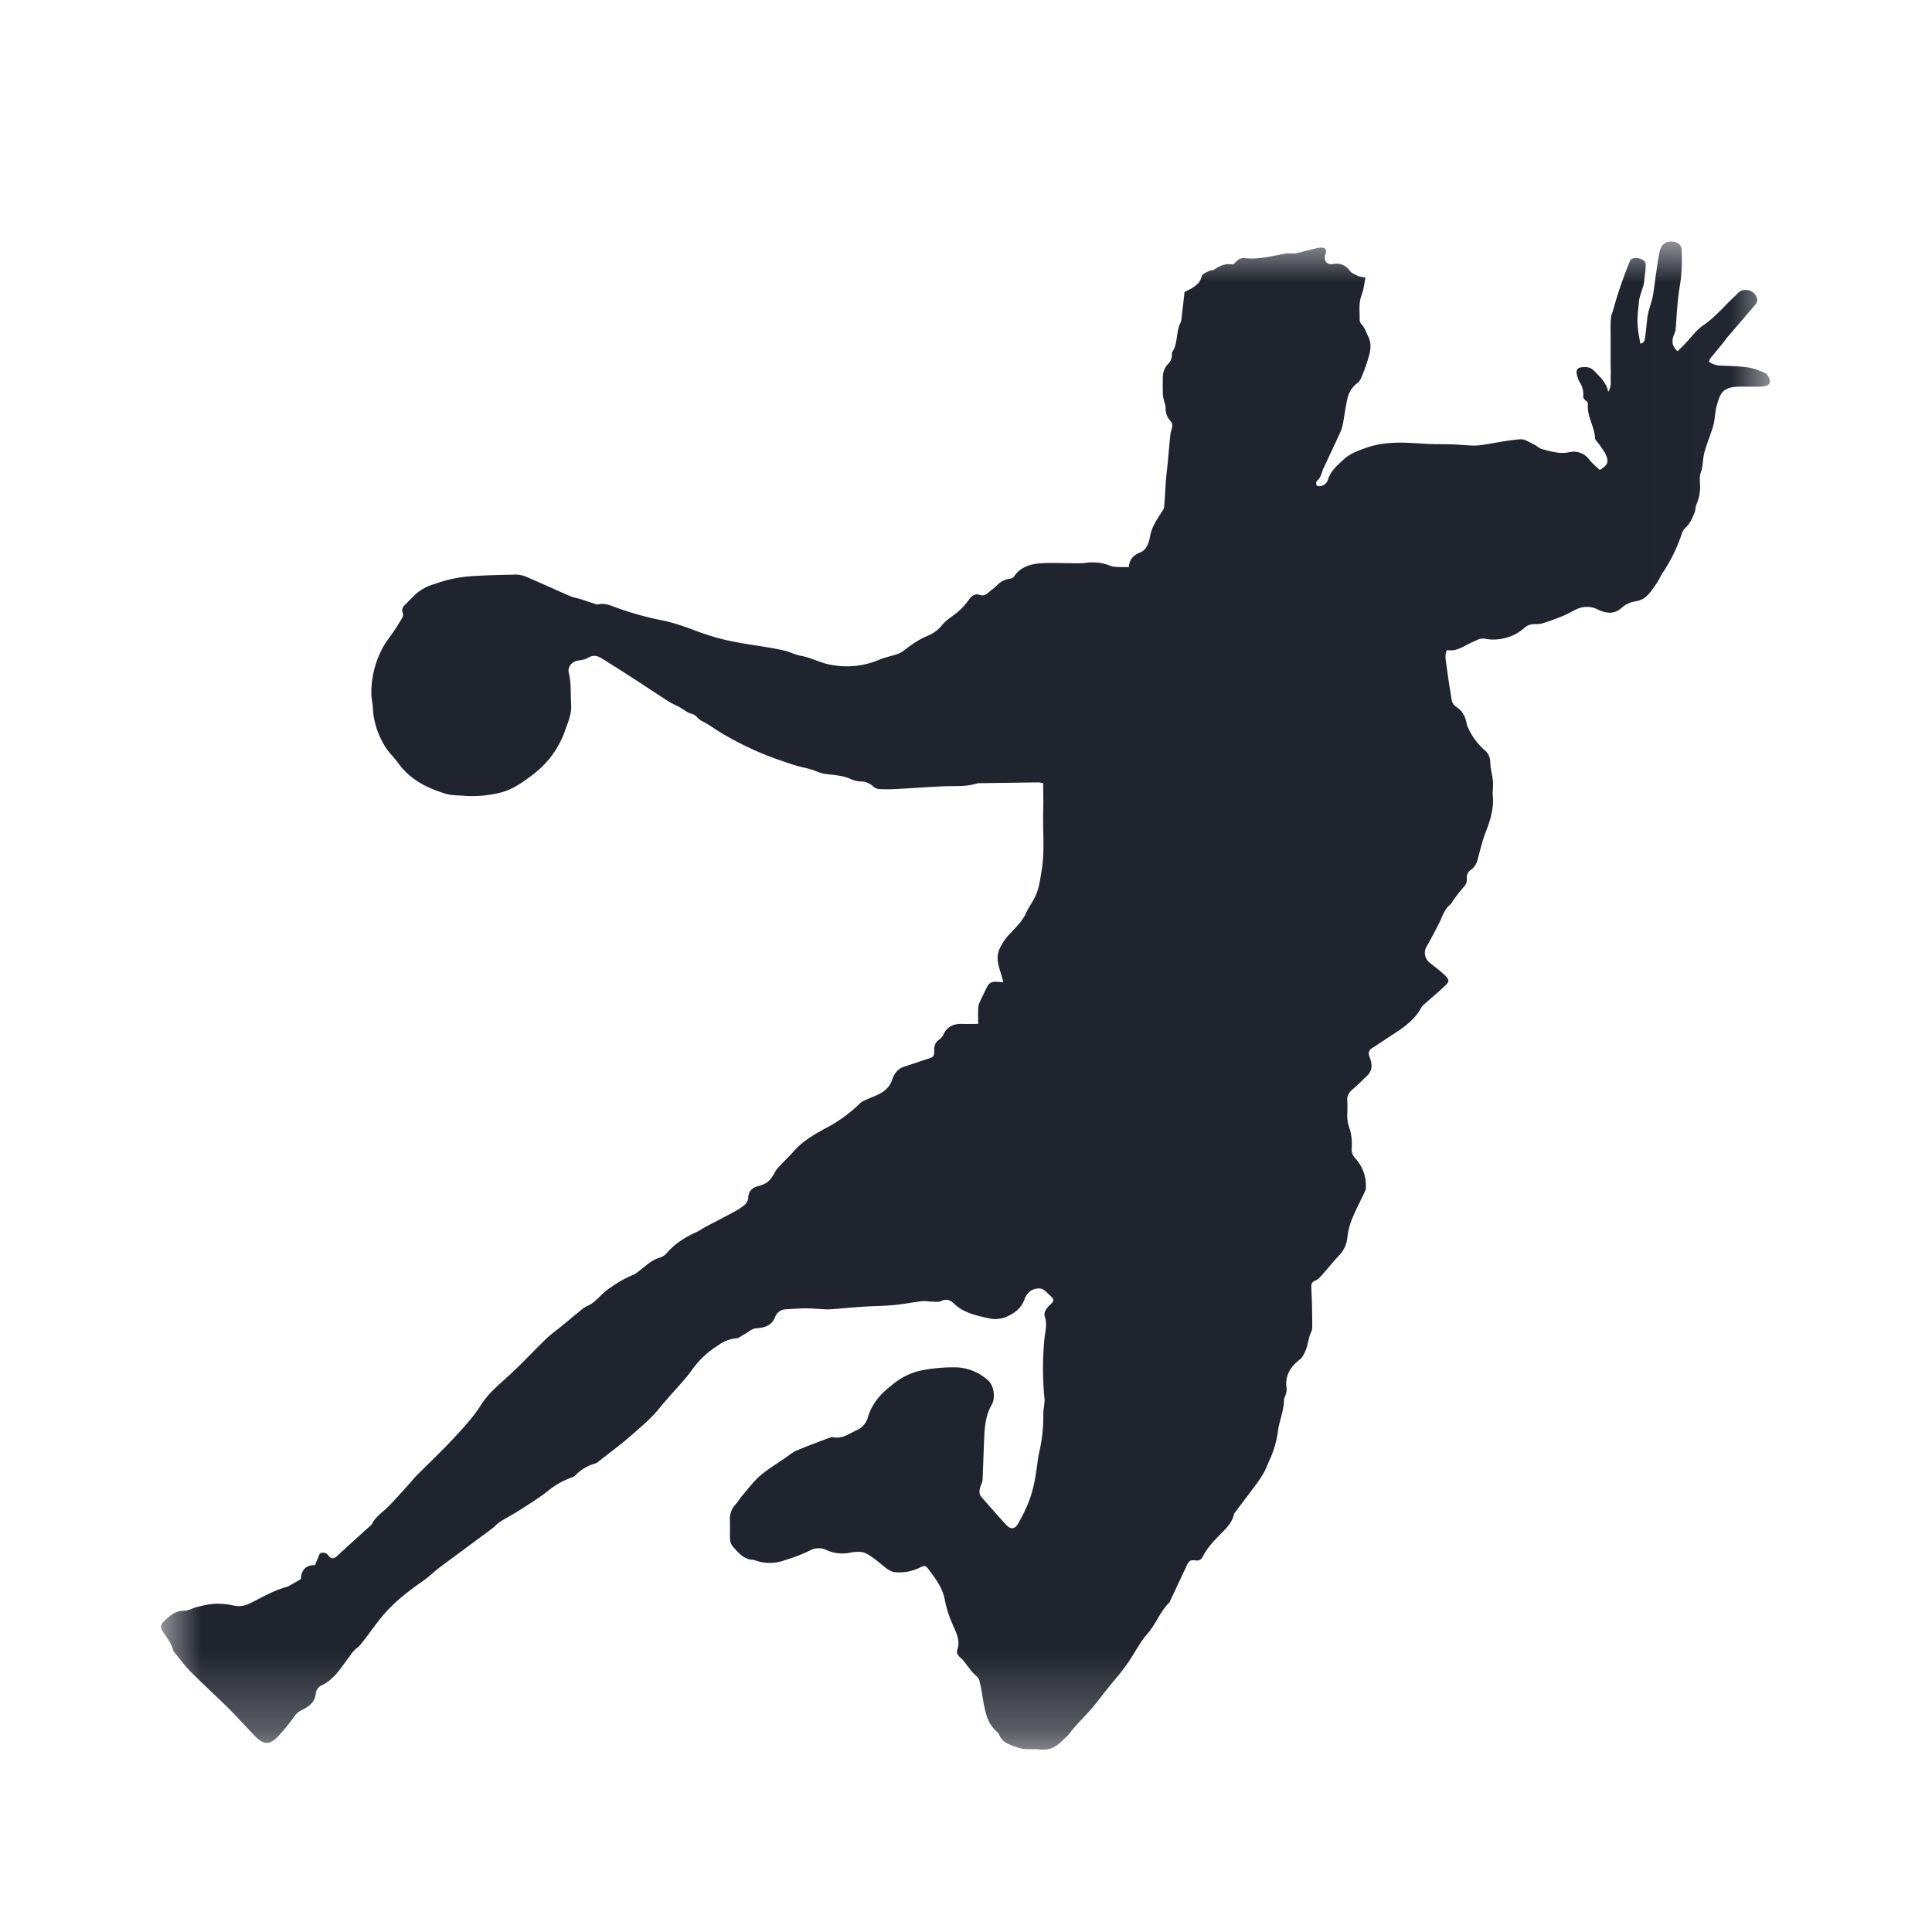 <svg width="24" height="24" fill="none" xmlns="http://www.w3.org/2000/svg">
    <mask id="a" style="mask-type:alpha" maskUnits="userSpaceOnUse" x="2" y="3" width="20" height="19">
        <path fill-rule="evenodd" clip-rule="evenodd" d="M2 3h19.987v18.735H2V3z" fill="#20242e"/>
    </mask>
    <g mask="url(#a)">
        <path fill-rule="evenodd" clip-rule="evenodd" d="M12.152 12.517a.233.233 0 0 1 .024-.08c.026-.057.054-.112.081-.168.029-.059.058-.076.127-.073l.08.006-.028-.102c-.032-.102-.068-.207-.02-.31a.677.677 0 0 1 .117-.178c.077-.083.161-.159.21-.264.037-.082.094-.155.128-.236.04-.093.052-.199.069-.3.04-.245.012-.493.019-.74.003-.112 0-.224 0-.343-.024-.004-.044-.01-.065-.01l-.713.01c-.016 0-.032 0-.047.004-.131.041-.266.03-.4.034-.203.009-.406.024-.608.035a1.842 1.842 0 0 1-.207 0 .13.13 0 0 1-.073-.033.22.22 0 0 0-.143-.061.343.343 0 0 1-.128-.027c-.107-.051-.221-.052-.334-.069-.057-.008-.11-.038-.166-.054-.056-.017-.114-.027-.17-.043a4.192 4.192 0 0 1-.202-.066 3.851 3.851 0 0 1-.76-.355c-.075-.046-.147-.1-.226-.138-.048-.023-.067-.076-.125-.089-.052-.011-.097-.053-.146-.08-.046-.025-.096-.045-.14-.073-.147-.094-.29-.191-.436-.285-.133-.086-.267-.171-.401-.254-.054-.033-.108-.04-.167-.002-.033.02-.077.025-.117.032-.08.013-.138.077-.119.155.032.13.02.261.029.392.008.118-.04.221-.076.325-.078.224-.22.411-.408.552-.112.084-.229.17-.371.211a1.42 1.42 0 0 1-.493.044c-.068-.004-.14-.003-.204-.022-.234-.07-.445-.174-.594-.38-.058-.08-.134-.147-.182-.237a1.007 1.007 0 0 1-.136-.453c-.002-.056-.016-.111-.018-.167a1.174 1.174 0 0 1 .136-.568c.04-.08.1-.15.15-.225.035-.054.07-.109.102-.165a.07.07 0 0 0 .002-.053c-.02-.052.008-.083.041-.114l.12-.12a.607.607 0 0 1 .237-.126 1.682 1.682 0 0 1 .446-.096c.187-.012.375-.017.562-.02a.34.34 0 0 1 .135.03c.18.077.36.16.54.238.04.017.084.023.126.036.054.017.106.036.16.052.02.007.044.019.063.014.076-.02.144.011.21.035.19.07.385.124.585.164.14.028.274.076.408.126.151.057.305.104.466.136.21.042.425.064.635.111.072.016.14.054.213.067.127.022.24.088.364.11.207.04.41.021.607-.061.071-.03.149-.045.223-.07a.28.28 0 0 0 .082-.043c.096-.075.194-.144.31-.19a.45.45 0 0 0 .169-.13c.061-.075.146-.116.214-.18a.883.883 0 0 0 .11-.124c.036-.05.076-.09.14-.07.043.015.071.004.102-.022.037-.032.078-.06.114-.095a.253.253 0 0 1 .144-.08c.024-.003.055-.012.066-.028.082-.124.208-.159.341-.167.143-.009.287 0 .431 0 .037 0 .074 0 .111-.003a.58.58 0 0 1 .303.03c.069.03.157.016.242.022.006-.101.06-.15.138-.182.091-.037.112-.13.127-.208.02-.11.079-.195.136-.284.014-.023.034-.048.037-.073.01-.109.014-.217.022-.326.006-.074.015-.149.023-.223.01-.118.021-.235.033-.353.002-.02.01-.041.015-.062.011-.04.017-.073-.018-.11a.217.217 0 0 1-.056-.155c0-.035-.016-.07-.023-.105-.006-.025-.011-.05-.012-.074a5.41 5.41 0 0 1 0-.197c0-.065.019-.125.064-.172a.153.153 0 0 0 .049-.117c0-.01-.002-.021.002-.028.074-.108.047-.243.1-.357.023-.048.021-.109.028-.164.01-.074.018-.148.027-.229.024-.012.052-.025.079-.04.056-.035.111-.069.129-.141.012-.052.066-.062.106-.084.012-.007.033 0 .045-.008.07-.047.141-.085.232-.069.016.003.04-.025.058-.043a.118.118 0 0 1 .103-.035c.174.019.34-.028.509-.058.035-.007.074.005.11-.001.074-.014.146-.035.219-.052.036-.009.073-.02.109-.02.051 0 .064.021.054.073-.002.01-.008.018-.01.027-.012.07.031.118.101.104.09-.017.155.014.21.085.024.029.065.046.1.062.027.012.059.014.094.022-.017.078-.023.15-.048.215-.04.102-.023.204-.025.306 0 .018.006.04.018.052.044.043.059.1.086.153.05.096.03.187.002.28-.02.068-.044.135-.071.201-.015.036-.031.08-.06.1a.322.322 0 0 0-.128.202c-.023.103-.036.208-.056.312a.472.472 0 0 1-.034.106l-.21.45c-.023.05-.026.108-.076.146-.012.008-.014.044-.005.058.006.01.038.012.056.007a.114.114 0 0 0 .085-.08c.033-.106.114-.175.193-.248.082-.077.18-.11.284-.147.243-.086.487-.064.734-.049.109.007.219.003.328.007.09.003.18.013.271.015.046.001.093-.006.139-.013.147-.023.294-.055.442-.065.055-.004.114.04.17.066.036.017.067.05.104.058.108.028.213.061.33.037a.238.238 0 0 1 .25.091c.038.049.088.088.13.129.097-.056.116-.098.078-.185-.021-.048-.055-.09-.084-.133-.017-.026-.05-.05-.052-.076-.006-.146-.102-.272-.088-.422v-.009c-.006-.04-.066-.043-.058-.096a.28.28 0 0 0-.018-.118c-.01-.031-.034-.058-.045-.089-.011-.034-.025-.073-.018-.105.01-.043.055-.042.094-.045.05-.003.09.013.125.05.069.072.145.136.172.257.047-.074.027-.134.03-.19.004-.055 0-.112 0-.168V4.16s-.008-.227.018-.27c.01-.017.038-.14.096-.31.058-.17.098-.27.126-.338.027-.067.186-.035.195.035.005.043-.01.126-.021.241-.003.033-.053.156-.06.211-.004.037-.017.146-.02.218-.005.09.015.212.015.212l.02.11c.059-.011.055-.058.06-.089.015-.089.017-.18.033-.268.014-.076.044-.149.06-.224.018-.098.028-.198.043-.296.014-.093.025-.186.046-.277.02-.085.086-.125.168-.113.065.01.102.046.104.113.004.143.002.287-.023.43a3.509 3.509 0 0 0-.032.268c-.009.093-.012.187-.021.28-.003.027-.017.053-.026.08-.026.075-.012.136.051.19l.09-.09c.076-.078.14-.172.23-.233.154-.106.27-.25.405-.374.01-.009.017-.019.026-.028.072-.068.197-.037.231.056.015.038.004.067-.02.095l-.348.405c-.018.022-.033.046-.051.067l-.16.195c-.007.009-.009.022-.015.037a.263.263 0 0 0 .149.049c.112.005.225.006.336.022.073.01.144.04.212.069.025.01.044.044.055.072.018.048 0 .078-.051.09a.462.462 0 0 1-.093.008h-.217c-.217 0-.248.077-.293.236-.023.077-.02.161-.041.239-.026.096-.065.188-.095.283a.764.764 0 0 0-.034.153c-.005.053-.008.103-.028.155-.016.041-.012.092-.01.139a.549.549 0 0 1-.043.256c-.016.033-.011.075-.026.108-.028.066-.054.133-.111.183a.2.2 0 0 0-.05.087 2.022 2.022 0 0 1-.24.484c-.023.034-.037.074-.06.107-.04.059-.08.12-.13.17a.254.254 0 0 1-.13.065.349.349 0 0 0-.19.088c-.085.077-.188.063-.282.019a.299.299 0 0 0-.262-.011c-.06.026-.115.06-.175.086a2.91 2.91 0 0 1-.247.09c-.038.013-.08.013-.12.014a.169.169 0 0 0-.11.041.579.579 0 0 1-.488.141.156.156 0 0 0-.107.015c-.022.012-.046.02-.069.031-.098.045-.187.117-.304.092-.027.061-.016.114-.009.165.021.155.043.309.07.462.005.03.029.064.055.08.084.053.117.132.133.226a.82.82 0 0 0 .214.307c.051.04.075.093.076.162.001.07.023.14.031.212.005.039.002.079.001.119 0 .018-.005.038-.003.056.022.174-.031.332-.092.49-.04.105-.064.215-.094.322a.221.221 0 0 1-.084.131.107.107 0 0 0-.05.105c.005.048-.016.083-.047.117-.042.046-.078.097-.116.147-.015.02-.024.046-.043.061-.074.06-.098.149-.138.23-.049.097-.1.194-.154.288a.155.155 0 0 0 .034.203c.06.05.123.095.18.148.072.068.072.085.002.151-.07.067-.145.128-.217.193-.023.02-.051.04-.066.066-.09.167-.243.265-.396.363-.07.046-.14.094-.212.139-.04.025-.055.057-.039.103.007.02.015.041.02.062.018.07.006.13-.047.181-.06.056-.116.115-.178.167-.047.04-.074.081-.069.145.005.062.001.125 0 .188 0 .06.013.113.034.171a.67.67 0 0 1 .021.23.156.156 0 0 0 .04.119c.09.1.14.219.137.356a.137.137 0 0 1-.009.054c-.055.119-.117.235-.166.356a.863.863 0 0 0-.055.216.364.364 0 0 1-.093.219c-.082.086-.155.18-.235.268a.218.218 0 0 1-.073.057c-.047.02-.05.05-.047.097.008.162.012.324.011.487 0 .035-.023.07-.033.106-.015.05-.024.103-.04.153a.511.511 0 0 1-.048.1.189.189 0 0 1-.045.046c-.114.09-.175.202-.152.351.004.027-.007.056-.014.083-.004.018-.018.035-.018.052 0 .143-.064.272-.078.412a1.28 1.28 0 0 1-.113.365c-.021.05-.04.1-.067.145a1.658 1.658 0 0 1-.104.154l-.253.336a.046.046 0 0 0-.008.017c-.024.107-.1.177-.173.251-.08.083-.161.166-.213.272-.018.036-.046.056-.091.048-.06-.01-.082.006-.107.06l-.203.432c-.005.01-.008.024-.017.033-.114.112-.165.267-.271.387-.094.107-.158.24-.24.358a2.671 2.671 0 0 1-.166.214c-.093.109-.177.225-.268.335-.094.115-.207.214-.296.334-.022.03-.053.053-.08.08-.077.08-.165.13-.282.116-.096-.012-.193.01-.288-.027-.087-.034-.18-.054-.22-.155-.008-.022-.03-.04-.048-.057-.085-.079-.114-.185-.137-.292-.023-.11-.034-.221-.063-.329-.01-.039-.058-.068-.087-.102-.018-.02-.032-.042-.05-.063-.03-.038-.057-.081-.094-.113-.035-.03-.056-.06-.041-.104.04-.117-.018-.213-.06-.314a1.393 1.393 0 0 1-.099-.317.607.607 0 0 0-.076-.188c-.033-.06-.077-.112-.117-.169-.04-.057-.054-.06-.114-.03a.583.583 0 0 1-.3.058c-.056-.003-.099-.034-.141-.068-.075-.061-.15-.127-.234-.169-.051-.024-.124-.017-.184-.008a.476.476 0 0 1-.293-.027.227.227 0 0 0-.215.002c-.103.052-.213.09-.324.125a.534.534 0 0 1-.35-.001c-.008-.003-.017-.007-.027-.008-.12-.002-.187-.09-.258-.168a.16.16 0 0 1-.032-.093c-.004-.078.002-.157-.002-.235a.26.26 0 0 1 .073-.195c.029-.033.05-.072.079-.105.073-.085.141-.177.225-.25.094-.081.202-.145.305-.216.049-.034.096-.074.15-.097.134-.057.272-.107.409-.159.011-.004.025-.008.037-.006.119.027.21-.048.306-.091a.24.24 0 0 0 .131-.16.709.709 0 0 1 .12-.227c.054-.069.123-.126.191-.18a.819.819 0 0 1 .368-.174 2.03 2.03 0 0 1 .429-.035.629.629 0 0 1 .375.153c.08.063.107.22.054.312-.075.13-.087.27-.093.414-.008.172-.012.343-.02.515-.002.03-.017.06-.027.09-.014.043-.02.087.011.124.103.118.205.235.311.35.055.058.105.053.145-.015.048-.083.092-.17.128-.26.061-.15.089-.31.11-.472.007-.05.012-.1.024-.148a2 2 0 0 0 .052-.49c0-.038.009-.075.012-.112.003-.025.006-.05.003-.074a3.792 3.792 0 0 1-.001-.739c.008-.088.038-.177.007-.269-.02-.057.012-.106.056-.149.066-.062.064-.07-.003-.132-.036-.033-.064-.076-.123-.078-.098-.002-.156.058-.184.134-.04.108-.114.166-.211.212a.358.358 0 0 1-.239.023c-.154-.034-.31-.067-.43-.185-.041-.04-.091-.06-.155-.028-.032.017-.078.007-.119.007-.04 0-.08-.01-.12-.005-.117.014-.234.037-.351.048-.13.012-.262.012-.393.021-.128.009-.255.021-.382.031a.596.596 0 0 1-.075.001c-.08-.004-.162-.012-.243-.012-.084 0-.168.007-.252.012a.142.142 0 0 0-.125.088c-.044.115-.129.14-.24.148-.053.004-.103.052-.155.08-.03.015-.06.043-.09.044a.438.438 0 0 0-.224.086 1.13 1.13 0 0 0-.32.297c-.09.127-.2.238-.302.356-.035.04-.07.08-.103.121-.101.129-.228.232-.349.34-.133.117-.277.222-.417.333a.125.125 0 0 1-.04.023.525.525 0 0 0-.246.148c-.014.015-.038.022-.058.03a.954.954 0 0 0-.252.139c-.115.094-.244.174-.37.255-.08.053-.167.096-.248.148-.042.026-.075.065-.115.095-.213.158-.427.315-.64.474-.067.05-.127.111-.196.16-.177.124-.35.254-.492.417-.09.102-.167.217-.251.325-.029.037-.057.076-.094.103-.041.031-.065.072-.095.112-.1.13-.183.278-.342.35a.124.124 0 0 0-.071.105c-.012.11-.09.16-.175.202a.224.224 0 0 0-.089.076 2.36 2.36 0 0 1-.214.26c-.107.11-.185.08-.28-.017-.11-.115-.217-.234-.33-.346-.153-.152-.313-.297-.465-.45-.077-.078-.14-.166-.21-.25-.003-.002-.005-.005-.006-.008-.02-.09-.077-.161-.127-.236-.04-.061-.034-.092.02-.141.068-.064.136-.125.243-.123.053 0 .106-.035.16-.047.075-.018.152-.037.229-.04a.939.939 0 0 1 .222.022c.067.014.125.01.19-.02.154-.073.3-.164.468-.21a.227.227 0 0 0 .05-.023l.13-.075c.001-.11.067-.18.174-.172l.062-.148c.05-.016.08-.008.11.033s.064.035.104 0c.13-.12.262-.24.393-.358.014-.013.031-.025.04-.04.046-.094.134-.146.204-.217.092-.094.178-.192.267-.29.025-.027.047-.058.073-.084.159-.16.323-.314.476-.479.119-.128.24-.259.332-.405.098-.156.236-.263.366-.384.153-.142.296-.296.446-.441.06-.058.13-.106.194-.16.066-.053.13-.108.195-.16.039-.031.076-.068.12-.087.102-.042.16-.134.244-.196.103-.077.21-.144.33-.192.028-.012.052-.033.077-.052.081-.062.153-.136.259-.163a.204.204 0 0 0 .088-.066c.102-.114.228-.19.365-.252.031-.014.059-.036.089-.052.131-.07.264-.138.395-.209a.744.744 0 0 0 .101-.068.135.135 0 0 0 .054-.104c.004-.07.045-.113.113-.133a.46.46 0 0 0 .113-.044.265.265 0 0 0 .069-.073c.025-.034.041-.077.07-.109.064-.072.136-.138.2-.21.103-.119.234-.196.368-.271a1.85 1.85 0 0 0 .456-.325c.02-.021.051-.032.079-.045.09-.043.19-.068.259-.145a.268.268 0 0 0 .057-.094c.027-.086.074-.148.165-.175.093-.028.183-.063.276-.091.075-.023.085-.029.084-.11 0-.054.012-.096.06-.129a.188.188 0 0 0 .058-.071c.048-.099.13-.129.232-.126.062.002.124 0 .196 0 0-.079-.002-.14.001-.202z" fill="#20242e"/>
    </g>
</svg>
